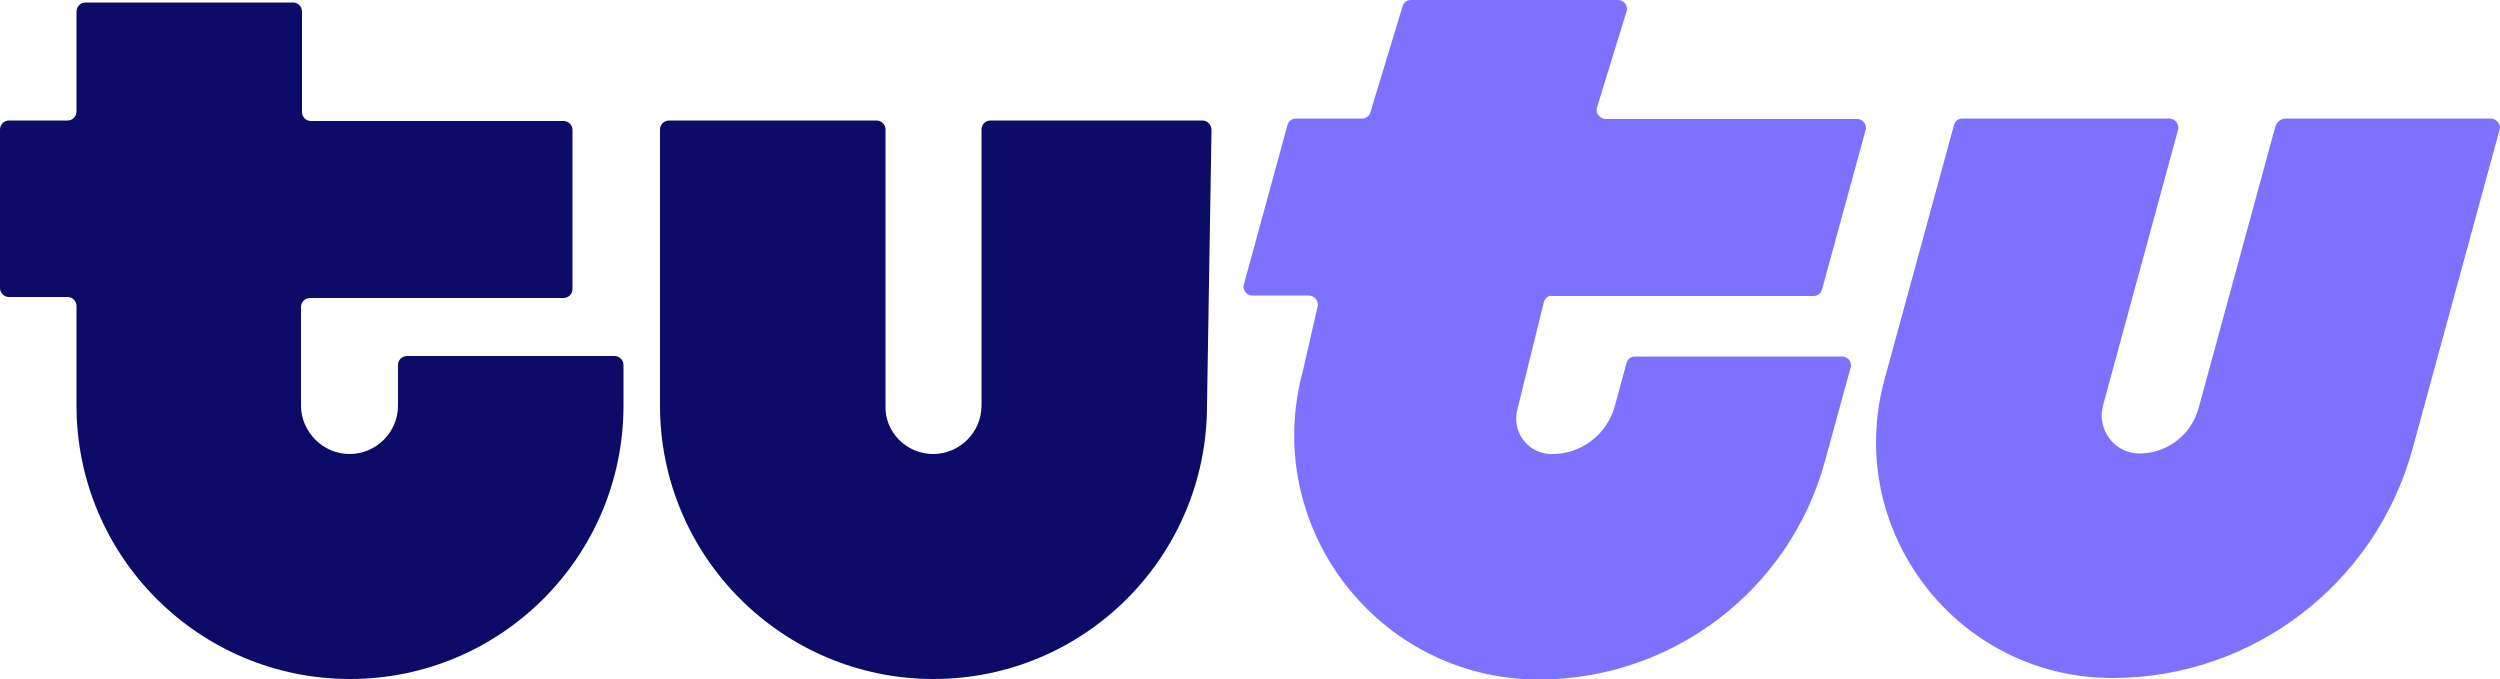 <?xml version="1.0" encoding="utf-8"?>
<!-- Generator: Adobe Illustrator 27.9.0, SVG Export Plug-In . SVG Version: 6.00 Build 0)  -->
<svg version="1.1" id="Слой_1" xmlns="http://www.w3.org/2000/svg" xmlns:xlink="http://www.w3.org/1999/xlink" x="0px" y="0px"
	 width="500px" height="135.8px" viewBox="0 0 500 135.8" style="enable-background:new 0 0 500 135.8;" xml:space="preserve">
<style type="text/css">
	.st0{fill:#0D0B68;}
	.st1{fill:#7D71FF;}
</style>
<g>
	<path class="st0" d="M69.9,90.8c5.3,0,9.7-4.3,9.7-9.7V73c0-1,0.8-1.8,1.8-1.8h41.5c1,0,1.8,0.8,1.8,1.8v8.1
		c0,30.2-24.5,54.7-54.7,54.7c-30.2,0-54.7-24.5-54.7-54.7V61.2c0-1-0.8-1.8-1.8-1.8c0,0,0,0,0,0H1.8c-1,0-1.8-0.8-1.8-1.8
		c0,0,0,0,0,0V25.9c0-1,0.8-1.8,1.8-1.8h11.7c1,0,1.8-0.8,1.8-1.8c0,0,0,0,0,0V2.3c0-1,0.8-1.8,1.8-1.8h41.5c1,0,1.8,0.8,1.8,1.8
		v20.1c0,1,0.8,1.8,1.8,1.8h50.5c1,0,1.8,0.8,1.8,1.8v31.8c0,1-0.8,1.8-1.8,1.8c0,0,0,0,0,0H62c-1,0-1.8,0.8-1.8,1.8c0,0,0,0,0,0
		v19.9C60.3,86.4,64.6,90.8,69.9,90.8L69.9,90.8z"/>
	<path class="st0" d="M186.6,90.8c5.3,0,9.7-4.3,9.7-9.7V25.9c0-1,0.8-1.8,1.8-1.8h42.4c1,0,1.8,0.9,1.8,1.9l-0.9,55.1
		c0,30.2-24.5,54.7-54.7,54.7c-30.2,0-54.7-24.5-54.7-54.7V25.9c0-1,0.8-1.8,1.8-1.8h41.5c1,0,1.8,0.8,1.8,1.8v55.2
		C176.9,86.4,181.3,90.8,186.6,90.8L186.6,90.8z"/>
	<path class="st1" d="M308.8,60.3l-5.3,21.5c-1.2,4.4,1.9,8.8,6.5,9c6.1,0.2,11.4-3.8,13-9.7l2.3-8.5c0.2-0.8,0.9-1.3,1.7-1.3h41.4
		c1,0,1.8,0.8,1.8,1.8c0,0.2,0,0.3-0.1,0.5l-5.1,18.6c-7,25.8-30.5,43.7-57.2,43.7c-32.3,0-55.7-30.7-47.2-61.8l2.9-12.7
		c0.3-0.9-0.3-1.9-1.2-2.2c-0.1,0-0.3-0.1-0.5-0.1h-11.3c-1,0-1.8-0.8-1.8-1.8c0-0.2,0-0.3,0.1-0.5l8.7-31.8
		c0.2-0.8,0.9-1.3,1.7-1.3h13.2c0.8,0,1.5-0.5,1.7-1.3l6.4-21.1c0.2-0.8,0.9-1.3,1.7-1.3h41.4c1,0,1.8,0.8,1.8,1.8
		c0,0.2,0,0.3-0.1,0.5l-5.9,19.2c-0.3,0.9,0.3,1.9,1.2,2.2c0.1,0,0.3,0.1,0.5,0.1h50.3c1,0,1.8,0.8,1.8,1.8c0,0.2,0,0.3-0.1,0.5
		l-8.7,31.8c-0.2,0.8-0.9,1.3-1.7,1.3h-52.3C309.7,59,309.1,59.6,308.8,60.3L308.8,60.3z"/>
	<path class="st1" d="M455.1,25.2l-15.4,56.5c-1.5,5.3-6.3,9-11.8,9c-5,0-8.6-4.8-7.3-9.6l15-55.1c0.3-0.9-0.3-1.9-1.2-2.2
		c-0.1,0-0.3-0.1-0.5-0.1h-41.4c-0.8,0-1.5,0.5-1.7,1.3l-13.9,50.9c-8.2,30.1,14.4,59.7,45.6,59.7c28,0,52.6-18.8,60-45.8l17.4-63.8
		c0.3-0.9-0.3-1.9-1.2-2.2c-0.1,0-0.3-0.1-0.5-0.1h-41.4C456.1,23.9,455.4,24.4,455.1,25.2L455.1,25.2z"/>
</g>
</svg>
